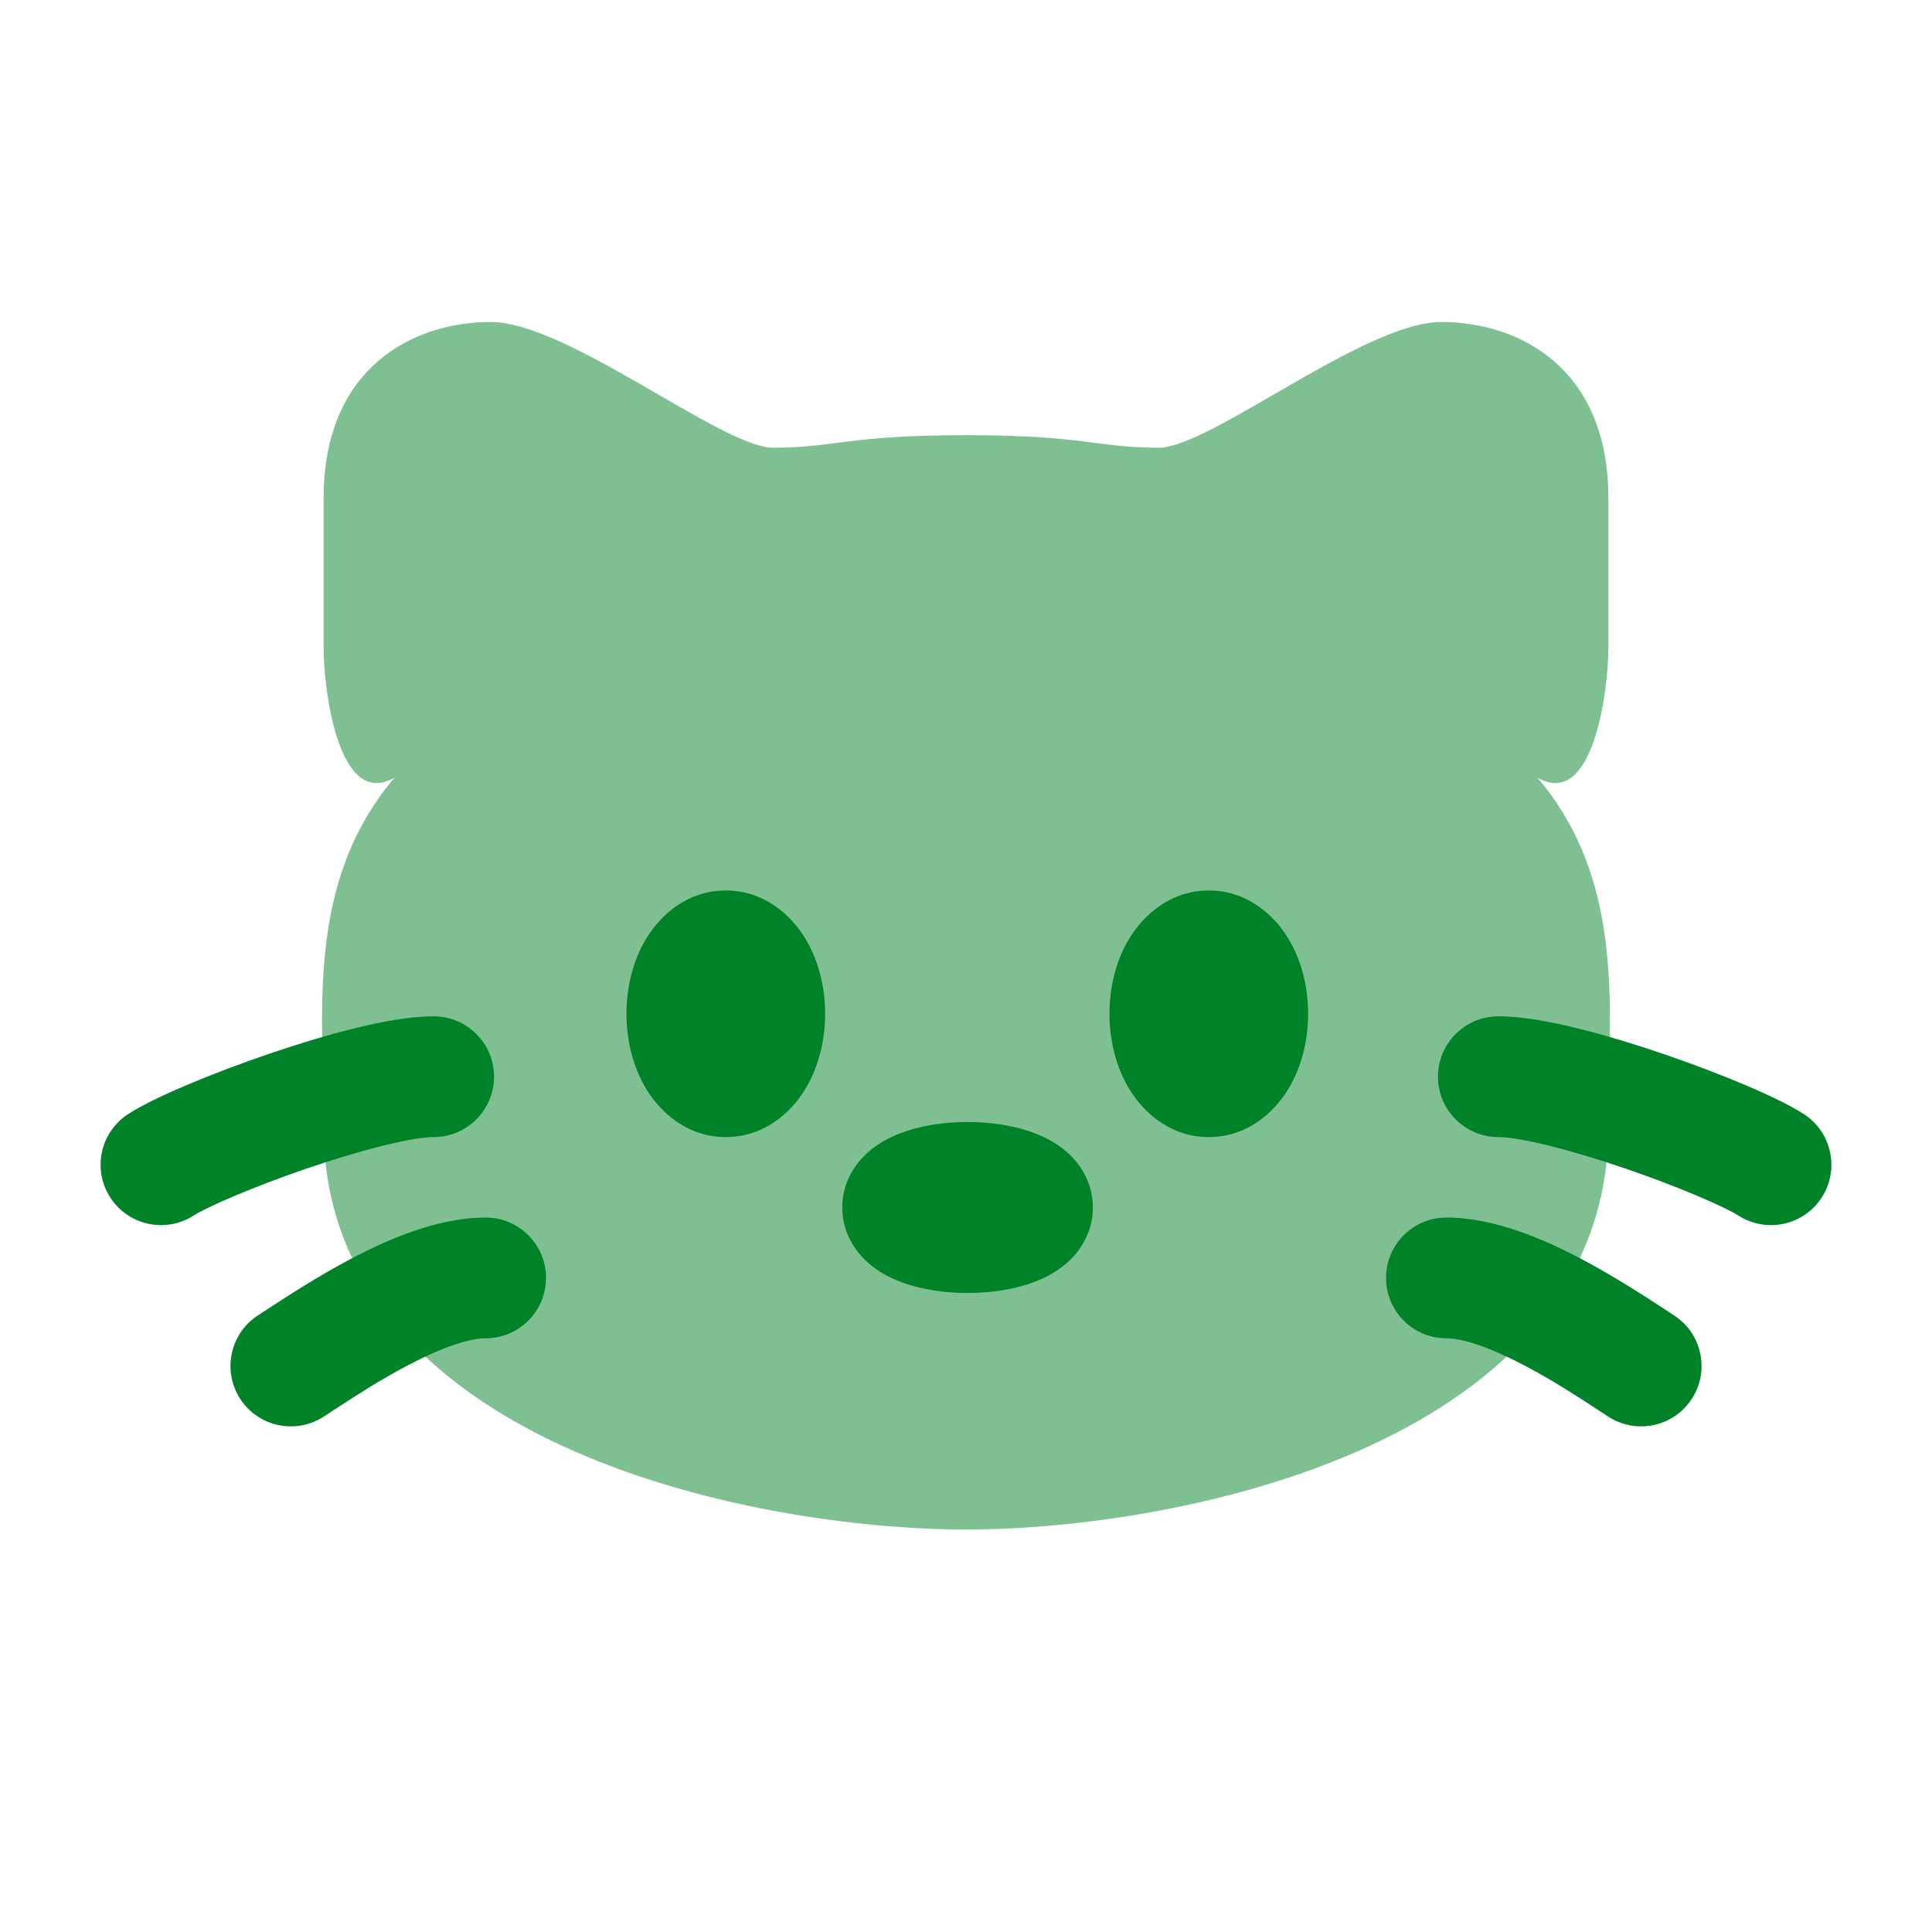 <svg width="24" height="24" viewBox="0 0 24 24" fill="none" xmlns="http://www.w3.org/2000/svg">
<path opacity="0.5" d="M9.606 5.562C10.372 5.562 10.52 5.406 12 5.406C13.48 5.406 13.628 5.562 14.394 5.562C15.032 5.562 16.948 4 17.905 4C18.863 4 19.98 4.563 19.98 6.188V8.062C19.978 8.555 19.799 10.063 19.099 9.66C20.211 10.974 19.98 12.582 19.98 14C19.98 17.906 14.713 19 12 19C9.287 19 4.02 17.906 4.02 14C4.02 12.582 3.789 10.974 4.901 9.66C4.201 10.063 4.022 8.555 4.02 8.062V6.188C4.02 4.562 5.137 4 6.095 4C7.052 4 8.968 5.562 9.606 5.562Z" fill="#008228"/>
<path d="M9.016 11.062C8.527 11.062 8.201 11.38 8.036 11.646C7.864 11.924 7.782 12.261 7.782 12.594C7.782 12.926 7.864 13.263 8.036 13.541C8.201 13.807 8.527 14.125 9.016 14.125C9.505 14.125 9.831 13.807 9.996 13.541C10.168 13.263 10.25 12.926 10.25 12.594C10.25 12.261 10.168 11.924 9.996 11.646C9.831 11.38 9.505 11.062 9.016 11.062Z" fill="#008228"/>
<path d="M14.036 11.646C14.201 11.38 14.527 11.062 15.016 11.062C15.505 11.062 15.831 11.38 15.996 11.646C16.168 11.924 16.25 12.261 16.25 12.594C16.25 12.926 16.168 13.263 15.996 13.541C15.831 13.807 15.505 14.125 15.016 14.125C14.527 14.125 14.201 13.807 14.036 13.541C13.864 13.263 13.782 12.926 13.782 12.594C13.782 12.261 13.864 11.924 14.036 11.646Z" fill="#008228"/>
<path fill-rule="evenodd" clip-rule="evenodd" d="M11.178 14.08C11.43 13.982 11.728 13.938 12.019 13.938C12.311 13.938 12.608 13.982 12.861 14.08C12.984 14.128 13.136 14.203 13.269 14.325C13.403 14.448 13.576 14.675 13.576 15C13.576 15.325 13.403 15.552 13.269 15.675C13.136 15.797 12.984 15.872 12.861 15.92C12.608 16.018 12.311 16.062 12.019 16.062C11.728 16.062 11.43 16.018 11.178 15.92C11.054 15.872 10.903 15.797 10.77 15.675C10.636 15.552 10.463 15.325 10.463 15C10.463 14.675 10.636 14.448 10.77 14.325C10.903 14.203 11.054 14.128 11.178 14.08Z" fill="#008228"/>
<path d="M17.863 13.375C17.863 12.961 18.199 12.625 18.613 12.625C18.909 12.625 19.264 12.692 19.594 12.774C19.939 12.858 20.313 12.973 20.67 13.095C21.354 13.329 22.08 13.627 22.407 13.839C22.755 14.063 22.855 14.528 22.63 14.876C22.406 15.224 21.941 15.323 21.593 15.099C21.437 14.998 20.872 14.749 20.185 14.514C19.857 14.402 19.526 14.302 19.235 14.23C18.931 14.155 18.721 14.125 18.613 14.125C18.199 14.125 17.863 13.789 17.863 13.375Z" fill="#008228"/>
<path d="M17.968 15.125C17.553 15.125 17.218 15.461 17.218 15.875C17.218 16.289 17.553 16.625 17.968 16.625C18.174 16.625 18.517 16.74 18.948 16.968C19.29 17.148 19.604 17.353 19.849 17.513C19.895 17.544 19.939 17.572 19.98 17.599C20.328 17.823 20.792 17.724 21.017 17.376C21.242 17.028 21.142 16.563 20.794 16.339C20.761 16.317 20.723 16.293 20.681 16.265C20.439 16.107 20.058 15.858 19.649 15.642C19.192 15.4 18.568 15.125 17.968 15.125Z" fill="#008228"/>
<path d="M3.815 14.514C3.128 14.749 2.563 14.998 2.407 15.099C2.059 15.323 1.595 15.224 1.37 14.876C1.145 14.528 1.245 14.063 1.593 13.839C1.921 13.627 2.646 13.329 3.33 13.095C3.687 12.973 4.062 12.858 4.406 12.774C4.737 12.692 5.091 12.625 5.387 12.625C5.801 12.625 6.137 12.961 6.137 13.375C6.137 13.789 5.801 14.125 5.387 14.125C5.28 14.125 5.07 14.155 4.765 14.23C4.474 14.302 4.144 14.402 3.815 14.514Z" fill="#008228"/>
<path d="M4.02 17.599C4.061 17.572 4.105 17.544 4.151 17.513C4.397 17.353 4.71 17.148 5.052 16.968C5.483 16.74 5.826 16.625 6.033 16.625C6.447 16.625 6.783 16.289 6.783 15.875C6.783 15.461 6.447 15.125 6.033 15.125C5.432 15.125 4.808 15.4 4.352 15.642C3.942 15.858 3.562 16.107 3.319 16.265C3.277 16.293 3.239 16.317 3.206 16.339C2.858 16.563 2.759 17.028 2.983 17.376C3.208 17.724 3.672 17.823 4.02 17.599Z" fill="#008228"/>
</svg>
